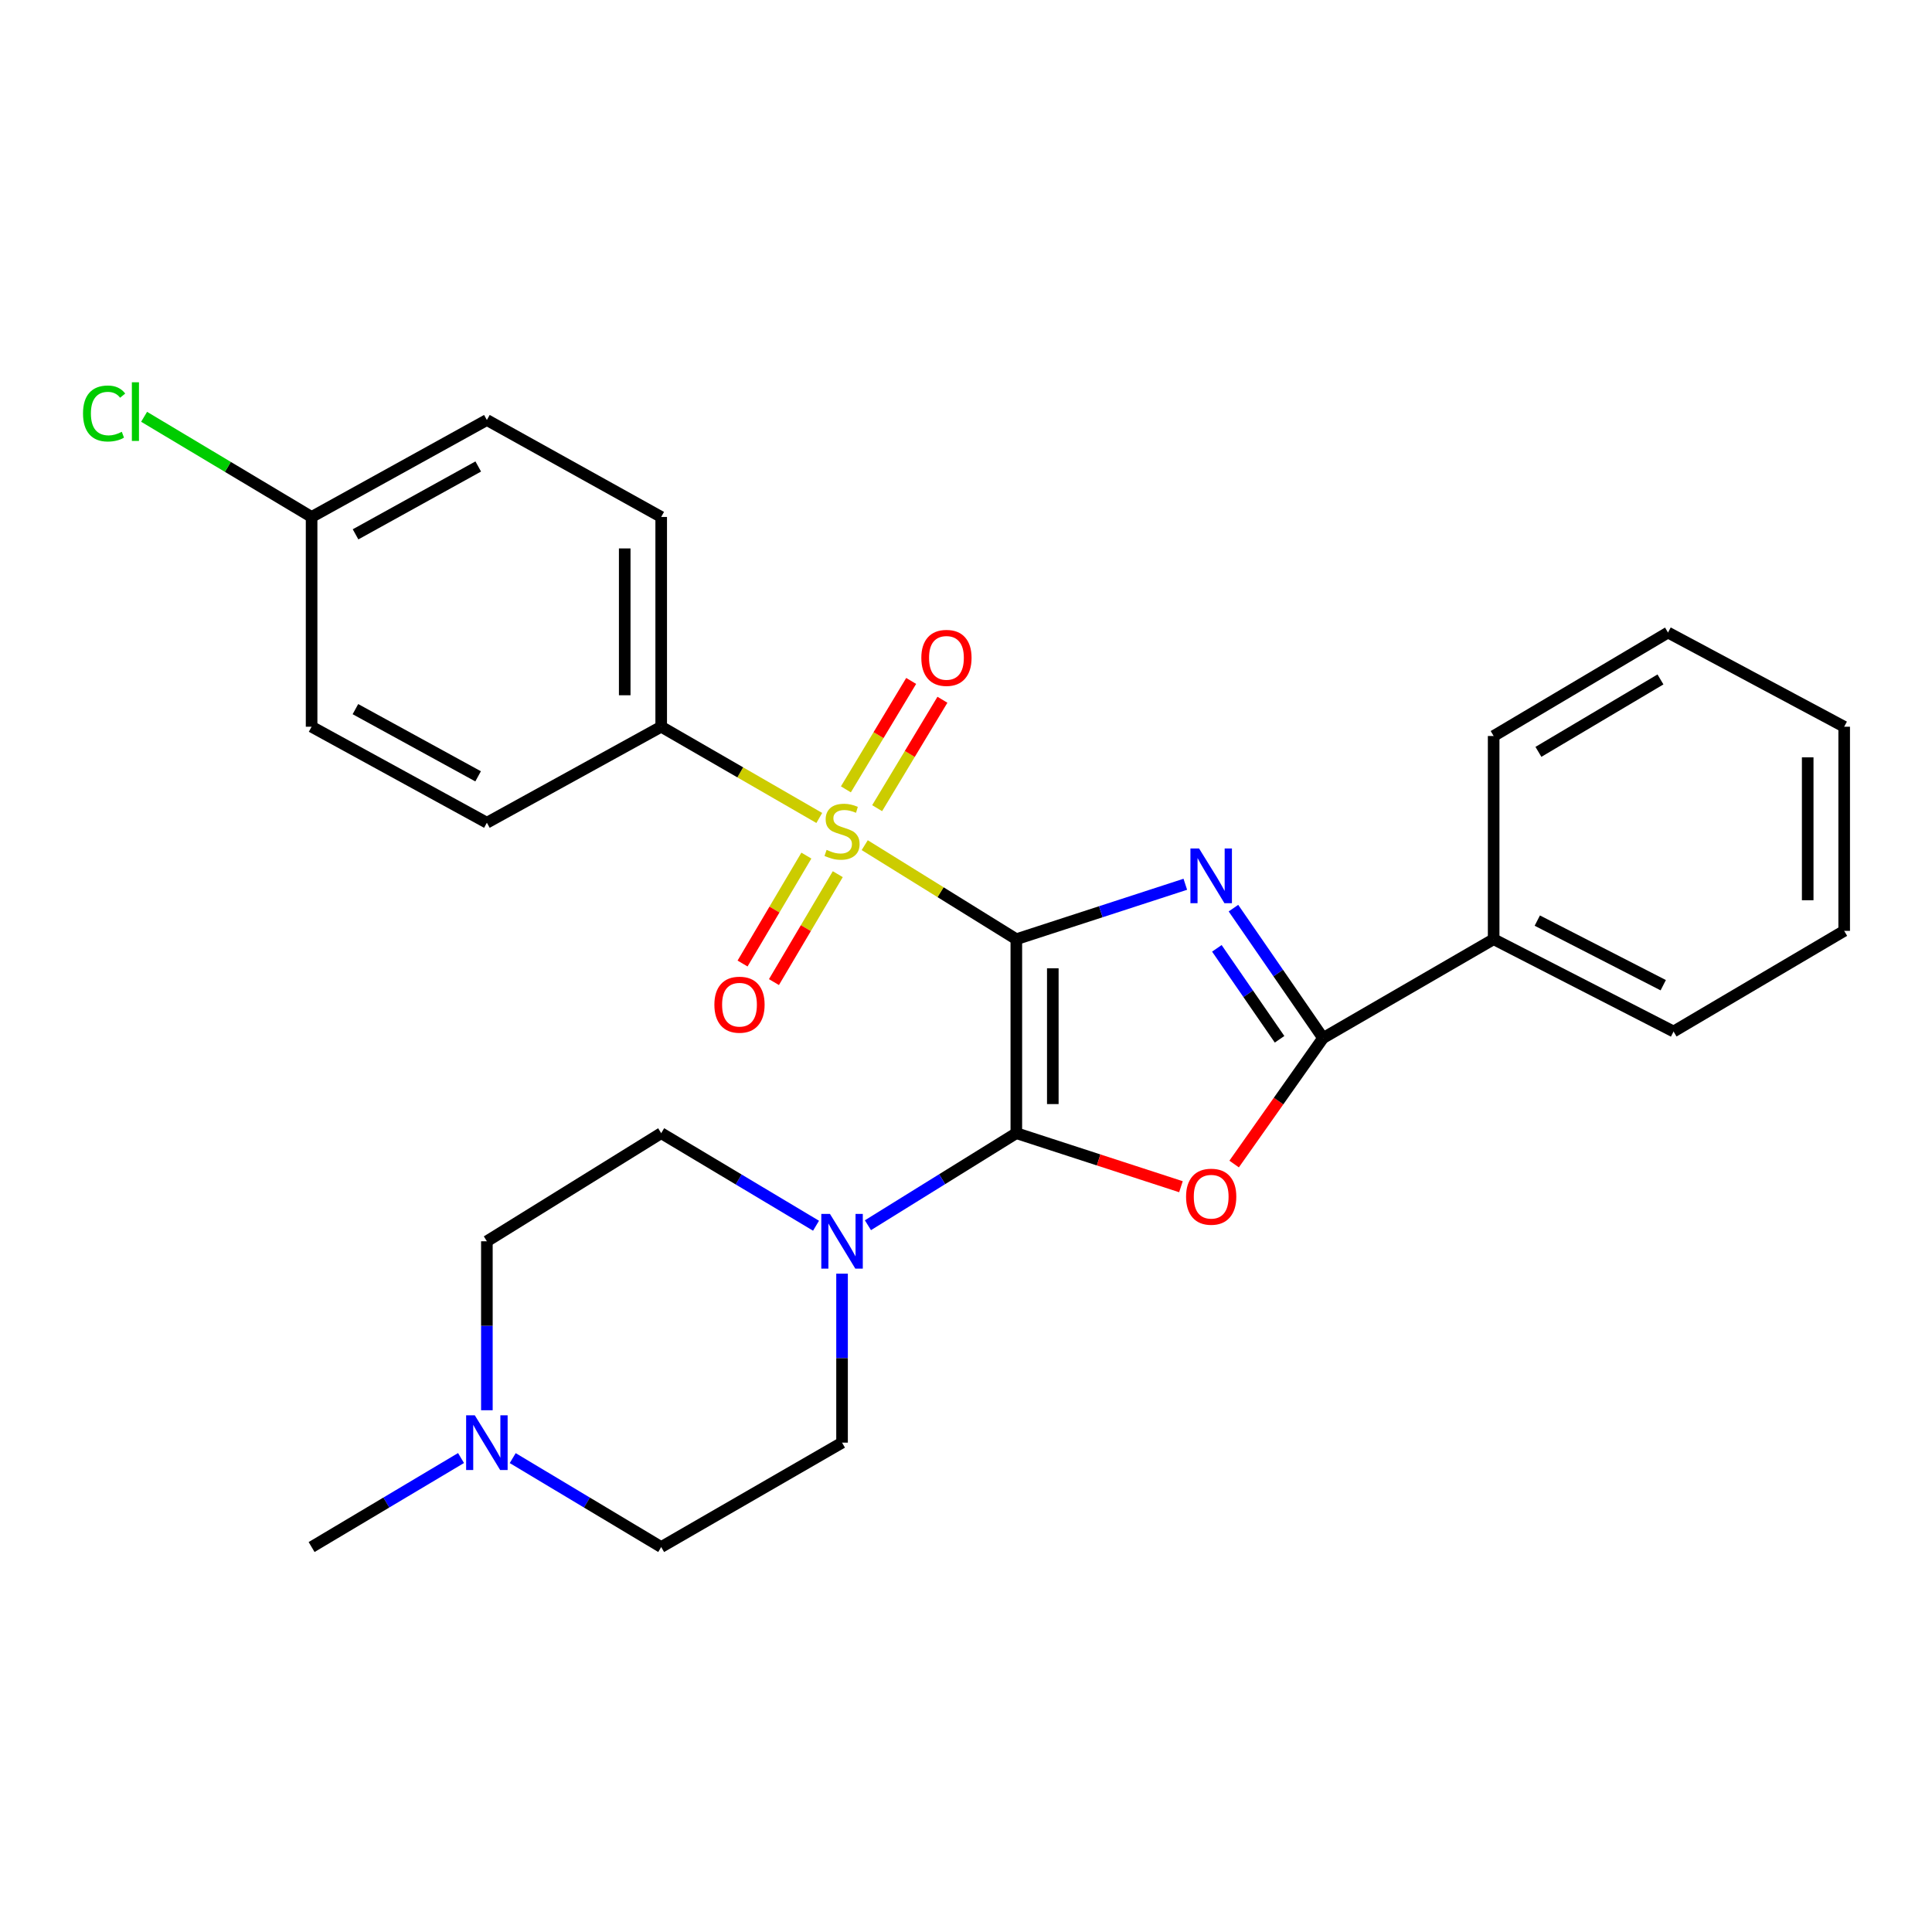 <?xml version='1.0' encoding='iso-8859-1'?>
<svg version='1.1' baseProfile='full'
              xmlns='http://www.w3.org/2000/svg'
                      xmlns:rdkit='http://www.rdkit.org/xml'
                      xmlns:xlink='http://www.w3.org/1999/xlink'
                  xml:space='preserve'
width='1000px' height='1000px' viewBox='0 0 1000 1000'>
<!-- END OF HEADER -->
<rect style='opacity:1.0;fill:#FFFFFF;stroke:none' width='1000' height='1000' x='0' y='0'> </rect>
<path class='bond-0' d='M 526.051,486.134 L 569.783,471.915' style='fill:none;fill-rule:evenodd;stroke:#000000;stroke-width:6px;stroke-linecap:butt;stroke-linejoin:miter;stroke-opacity:1' />
<path class='bond-0' d='M 569.783,471.915 L 613.515,457.695' style='fill:none;fill-rule:evenodd;stroke:#0000FF;stroke-width:6px;stroke-linecap:butt;stroke-linejoin:miter;stroke-opacity:1' />
<path class='bond-1' d='M 526.051,486.134 L 526.051,586.528' style='fill:none;fill-rule:evenodd;stroke:#000000;stroke-width:6px;stroke-linecap:butt;stroke-linejoin:miter;stroke-opacity:1' />
<path class='bond-1' d='M 544.933,501.193 L 544.933,571.469' style='fill:none;fill-rule:evenodd;stroke:#000000;stroke-width:6px;stroke-linecap:butt;stroke-linejoin:miter;stroke-opacity:1' />
<path class='bond-2' d='M 526.051,486.134 L 486.814,461.795' style='fill:none;fill-rule:evenodd;stroke:#000000;stroke-width:6px;stroke-linecap:butt;stroke-linejoin:miter;stroke-opacity:1' />
<path class='bond-2' d='M 486.814,461.795 L 447.577,437.457' style='fill:none;fill-rule:evenodd;stroke:#CCCC00;stroke-width:6px;stroke-linecap:butt;stroke-linejoin:miter;stroke-opacity:1' />
<path class='bond-4' d='M 638.429,470.051 L 661.616,503.674' style='fill:none;fill-rule:evenodd;stroke:#0000FF;stroke-width:6px;stroke-linecap:butt;stroke-linejoin:miter;stroke-opacity:1' />
<path class='bond-4' d='M 661.616,503.674 L 684.803,537.297' style='fill:none;fill-rule:evenodd;stroke:#000000;stroke-width:6px;stroke-linecap:butt;stroke-linejoin:miter;stroke-opacity:1' />
<path class='bond-4' d='M 629.841,490.858 L 646.071,514.394' style='fill:none;fill-rule:evenodd;stroke:#0000FF;stroke-width:6px;stroke-linecap:butt;stroke-linejoin:miter;stroke-opacity:1' />
<path class='bond-4' d='M 646.071,514.394 L 662.302,537.93' style='fill:none;fill-rule:evenodd;stroke:#000000;stroke-width:6px;stroke-linecap:butt;stroke-linejoin:miter;stroke-opacity:1' />
<path class='bond-3' d='M 526.051,586.528 L 568.653,600.385' style='fill:none;fill-rule:evenodd;stroke:#000000;stroke-width:6px;stroke-linecap:butt;stroke-linejoin:miter;stroke-opacity:1' />
<path class='bond-3' d='M 568.653,600.385 L 611.255,614.242' style='fill:none;fill-rule:evenodd;stroke:#FF0000;stroke-width:6px;stroke-linecap:butt;stroke-linejoin:miter;stroke-opacity:1' />
<path class='bond-5' d='M 526.051,586.528 L 487.644,610.352' style='fill:none;fill-rule:evenodd;stroke:#000000;stroke-width:6px;stroke-linecap:butt;stroke-linejoin:miter;stroke-opacity:1' />
<path class='bond-5' d='M 487.644,610.352 L 449.237,634.177' style='fill:none;fill-rule:evenodd;stroke:#0000FF;stroke-width:6px;stroke-linecap:butt;stroke-linejoin:miter;stroke-opacity:1' />
<path class='bond-6' d='M 424.061,423.378 L 383.148,399.765' style='fill:none;fill-rule:evenodd;stroke:#CCCC00;stroke-width:6px;stroke-linecap:butt;stroke-linejoin:miter;stroke-opacity:1' />
<path class='bond-6' d='M 383.148,399.765 L 342.236,376.152' style='fill:none;fill-rule:evenodd;stroke:#000000;stroke-width:6px;stroke-linecap:butt;stroke-linejoin:miter;stroke-opacity:1' />
<path class='bond-7' d='M 417.375,442.86 L 400.859,470.79' style='fill:none;fill-rule:evenodd;stroke:#CCCC00;stroke-width:6px;stroke-linecap:butt;stroke-linejoin:miter;stroke-opacity:1' />
<path class='bond-7' d='M 400.859,470.79 L 384.343,498.72' style='fill:none;fill-rule:evenodd;stroke:#FF0000;stroke-width:6px;stroke-linecap:butt;stroke-linejoin:miter;stroke-opacity:1' />
<path class='bond-7' d='M 433.629,452.471 L 417.113,480.401' style='fill:none;fill-rule:evenodd;stroke:#CCCC00;stroke-width:6px;stroke-linecap:butt;stroke-linejoin:miter;stroke-opacity:1' />
<path class='bond-7' d='M 417.113,480.401 L 400.597,508.332' style='fill:none;fill-rule:evenodd;stroke:#FF0000;stroke-width:6px;stroke-linecap:butt;stroke-linejoin:miter;stroke-opacity:1' />
<path class='bond-8' d='M 454.01,418.309 L 470.904,390.251' style='fill:none;fill-rule:evenodd;stroke:#CCCC00;stroke-width:6px;stroke-linecap:butt;stroke-linejoin:miter;stroke-opacity:1' />
<path class='bond-8' d='M 470.904,390.251 L 487.798,362.192' style='fill:none;fill-rule:evenodd;stroke:#FF0000;stroke-width:6px;stroke-linecap:butt;stroke-linejoin:miter;stroke-opacity:1' />
<path class='bond-8' d='M 437.833,408.569 L 454.727,380.511' style='fill:none;fill-rule:evenodd;stroke:#CCCC00;stroke-width:6px;stroke-linecap:butt;stroke-linejoin:miter;stroke-opacity:1' />
<path class='bond-8' d='M 454.727,380.511 L 471.621,352.452' style='fill:none;fill-rule:evenodd;stroke:#FF0000;stroke-width:6px;stroke-linecap:butt;stroke-linejoin:miter;stroke-opacity:1' />
<path class='bond-27' d='M 638.784,602.502 L 661.794,569.899' style='fill:none;fill-rule:evenodd;stroke:#FF0000;stroke-width:6px;stroke-linecap:butt;stroke-linejoin:miter;stroke-opacity:1' />
<path class='bond-27' d='M 661.794,569.899 L 684.803,537.297' style='fill:none;fill-rule:evenodd;stroke:#000000;stroke-width:6px;stroke-linecap:butt;stroke-linejoin:miter;stroke-opacity:1' />
<path class='bond-10' d='M 684.803,537.297 L 773.112,486.134' style='fill:none;fill-rule:evenodd;stroke:#000000;stroke-width:6px;stroke-linecap:butt;stroke-linejoin:miter;stroke-opacity:1' />
<path class='bond-11' d='M 435.843,659.25 L 435.843,702.979' style='fill:none;fill-rule:evenodd;stroke:#0000FF;stroke-width:6px;stroke-linecap:butt;stroke-linejoin:miter;stroke-opacity:1' />
<path class='bond-11' d='M 435.843,702.979 L 435.843,746.708' style='fill:none;fill-rule:evenodd;stroke:#000000;stroke-width:6px;stroke-linecap:butt;stroke-linejoin:miter;stroke-opacity:1' />
<path class='bond-12' d='M 422.376,634.435 L 382.306,610.482' style='fill:none;fill-rule:evenodd;stroke:#0000FF;stroke-width:6px;stroke-linecap:butt;stroke-linejoin:miter;stroke-opacity:1' />
<path class='bond-12' d='M 382.306,610.482 L 342.236,586.528' style='fill:none;fill-rule:evenodd;stroke:#000000;stroke-width:6px;stroke-linecap:butt;stroke-linejoin:miter;stroke-opacity:1' />
<path class='bond-13' d='M 342.236,376.152 L 342.236,267.575' style='fill:none;fill-rule:evenodd;stroke:#000000;stroke-width:6px;stroke-linecap:butt;stroke-linejoin:miter;stroke-opacity:1' />
<path class='bond-13' d='M 323.353,359.865 L 323.353,283.862' style='fill:none;fill-rule:evenodd;stroke:#000000;stroke-width:6px;stroke-linecap:butt;stroke-linejoin:miter;stroke-opacity:1' />
<path class='bond-14' d='M 342.236,376.152 L 252.007,425.845' style='fill:none;fill-rule:evenodd;stroke:#000000;stroke-width:6px;stroke-linecap:butt;stroke-linejoin:miter;stroke-opacity:1' />
<path class='bond-9' d='M 252.007,729.942 L 252.007,686.214' style='fill:none;fill-rule:evenodd;stroke:#0000FF;stroke-width:6px;stroke-linecap:butt;stroke-linejoin:miter;stroke-opacity:1' />
<path class='bond-9' d='M 252.007,686.214 L 252.007,642.485' style='fill:none;fill-rule:evenodd;stroke:#000000;stroke-width:6px;stroke-linecap:butt;stroke-linejoin:miter;stroke-opacity:1' />
<path class='bond-21' d='M 238.627,754.677 L 199.956,777.711' style='fill:none;fill-rule:evenodd;stroke:#0000FF;stroke-width:6px;stroke-linecap:butt;stroke-linejoin:miter;stroke-opacity:1' />
<path class='bond-21' d='M 199.956,777.711 L 161.285,800.744' style='fill:none;fill-rule:evenodd;stroke:#000000;stroke-width:6px;stroke-linecap:butt;stroke-linejoin:miter;stroke-opacity:1' />
<path class='bond-29' d='M 265.377,754.715 L 303.806,777.729' style='fill:none;fill-rule:evenodd;stroke:#0000FF;stroke-width:6px;stroke-linecap:butt;stroke-linejoin:miter;stroke-opacity:1' />
<path class='bond-29' d='M 303.806,777.729 L 342.236,800.744' style='fill:none;fill-rule:evenodd;stroke:#000000;stroke-width:6px;stroke-linecap:butt;stroke-linejoin:miter;stroke-opacity:1' />
<path class='bond-22' d='M 773.112,486.134 L 866.236,533.908' style='fill:none;fill-rule:evenodd;stroke:#000000;stroke-width:6px;stroke-linecap:butt;stroke-linejoin:miter;stroke-opacity:1' />
<path class='bond-22' d='M 795.7,476.499 L 860.887,509.941' style='fill:none;fill-rule:evenodd;stroke:#000000;stroke-width:6px;stroke-linecap:butt;stroke-linejoin:miter;stroke-opacity:1' />
<path class='bond-23' d='M 773.112,486.134 L 773.112,380.957' style='fill:none;fill-rule:evenodd;stroke:#000000;stroke-width:6px;stroke-linecap:butt;stroke-linejoin:miter;stroke-opacity:1' />
<path class='bond-15' d='M 435.843,746.708 L 342.236,800.744' style='fill:none;fill-rule:evenodd;stroke:#000000;stroke-width:6px;stroke-linecap:butt;stroke-linejoin:miter;stroke-opacity:1' />
<path class='bond-16' d='M 342.236,586.528 L 252.007,642.485' style='fill:none;fill-rule:evenodd;stroke:#000000;stroke-width:6px;stroke-linecap:butt;stroke-linejoin:miter;stroke-opacity:1' />
<path class='bond-19' d='M 342.236,267.575 L 252.007,217.399' style='fill:none;fill-rule:evenodd;stroke:#000000;stroke-width:6px;stroke-linecap:butt;stroke-linejoin:miter;stroke-opacity:1' />
<path class='bond-18' d='M 252.007,425.845 L 161.285,376.152' style='fill:none;fill-rule:evenodd;stroke:#000000;stroke-width:6px;stroke-linecap:butt;stroke-linejoin:miter;stroke-opacity:1' />
<path class='bond-18' d='M 247.47,401.83 L 183.965,367.045' style='fill:none;fill-rule:evenodd;stroke:#000000;stroke-width:6px;stroke-linecap:butt;stroke-linejoin:miter;stroke-opacity:1' />
<path class='bond-17' d='M 161.285,267.575 L 161.285,376.152' style='fill:none;fill-rule:evenodd;stroke:#000000;stroke-width:6px;stroke-linecap:butt;stroke-linejoin:miter;stroke-opacity:1' />
<path class='bond-20' d='M 161.285,267.575 L 117.937,241.655' style='fill:none;fill-rule:evenodd;stroke:#000000;stroke-width:6px;stroke-linecap:butt;stroke-linejoin:miter;stroke-opacity:1' />
<path class='bond-20' d='M 117.937,241.655 L 74.588,215.734' style='fill:none;fill-rule:evenodd;stroke:#00CC00;stroke-width:6px;stroke-linecap:butt;stroke-linejoin:miter;stroke-opacity:1' />
<path class='bond-28' d='M 161.285,267.575 L 252.007,217.399' style='fill:none;fill-rule:evenodd;stroke:#000000;stroke-width:6px;stroke-linecap:butt;stroke-linejoin:miter;stroke-opacity:1' />
<path class='bond-28' d='M 184.033,276.573 L 247.538,241.45' style='fill:none;fill-rule:evenodd;stroke:#000000;stroke-width:6px;stroke-linecap:butt;stroke-linejoin:miter;stroke-opacity:1' />
<path class='bond-24' d='M 866.236,533.908 L 954.545,481.812' style='fill:none;fill-rule:evenodd;stroke:#000000;stroke-width:6px;stroke-linecap:butt;stroke-linejoin:miter;stroke-opacity:1' />
<path class='bond-25' d='M 773.112,380.957 L 863.352,327.403' style='fill:none;fill-rule:evenodd;stroke:#000000;stroke-width:6px;stroke-linecap:butt;stroke-linejoin:miter;stroke-opacity:1' />
<path class='bond-25' d='M 796.285,389.162 L 859.453,351.674' style='fill:none;fill-rule:evenodd;stroke:#000000;stroke-width:6px;stroke-linecap:butt;stroke-linejoin:miter;stroke-opacity:1' />
<path class='bond-30' d='M 954.545,481.812 L 954.545,376.152' style='fill:none;fill-rule:evenodd;stroke:#000000;stroke-width:6px;stroke-linecap:butt;stroke-linejoin:miter;stroke-opacity:1' />
<path class='bond-30' d='M 935.663,465.963 L 935.663,392.001' style='fill:none;fill-rule:evenodd;stroke:#000000;stroke-width:6px;stroke-linecap:butt;stroke-linejoin:miter;stroke-opacity:1' />
<path class='bond-26' d='M 863.352,327.403 L 954.545,376.152' style='fill:none;fill-rule:evenodd;stroke:#000000;stroke-width:6px;stroke-linecap:butt;stroke-linejoin:miter;stroke-opacity:1' />
<path  class='atom-1' d='M 620.646 439.181
L 629.926 454.181
Q 630.846 455.661, 632.326 458.341
Q 633.806 461.021, 633.886 461.181
L 633.886 439.181
L 637.646 439.181
L 637.646 467.501
L 633.766 467.501
L 623.806 451.101
Q 622.646 449.181, 621.406 446.981
Q 620.206 444.781, 619.846 444.101
L 619.846 467.501
L 616.166 467.501
L 616.166 439.181
L 620.646 439.181
' fill='#0000FF'/>
<path  class='atom-3' d='M 427.843 439.898
Q 428.163 440.018, 429.483 440.578
Q 430.803 441.138, 432.243 441.498
Q 433.723 441.818, 435.163 441.818
Q 437.843 441.818, 439.403 440.538
Q 440.963 439.218, 440.963 436.938
Q 440.963 435.378, 440.163 434.418
Q 439.403 433.458, 438.203 432.938
Q 437.003 432.418, 435.003 431.818
Q 432.483 431.058, 430.963 430.338
Q 429.483 429.618, 428.403 428.098
Q 427.363 426.578, 427.363 424.018
Q 427.363 420.458, 429.763 418.258
Q 432.203 416.058, 437.003 416.058
Q 440.283 416.058, 444.003 417.618
L 443.083 420.698
Q 439.683 419.298, 437.123 419.298
Q 434.363 419.298, 432.843 420.458
Q 431.323 421.578, 431.363 423.538
Q 431.363 425.058, 432.123 425.978
Q 432.923 426.898, 434.043 427.418
Q 435.203 427.938, 437.123 428.538
Q 439.683 429.338, 441.203 430.138
Q 442.723 430.938, 443.803 432.578
Q 444.923 434.178, 444.923 436.938
Q 444.923 440.858, 442.283 442.978
Q 439.683 445.058, 435.323 445.058
Q 432.803 445.058, 430.883 444.498
Q 429.003 443.978, 426.763 443.058
L 427.843 439.898
' fill='#CCCC00'/>
<path  class='atom-4' d='M 613.906 619.412
Q 613.906 612.612, 617.266 608.812
Q 620.626 605.012, 626.906 605.012
Q 633.186 605.012, 636.546 608.812
Q 639.906 612.612, 639.906 619.412
Q 639.906 626.292, 636.506 630.212
Q 633.106 634.092, 626.906 634.092
Q 620.666 634.092, 617.266 630.212
Q 613.906 626.332, 613.906 619.412
M 626.906 630.892
Q 631.226 630.892, 633.546 628.012
Q 635.906 625.092, 635.906 619.412
Q 635.906 613.852, 633.546 611.052
Q 631.226 608.212, 626.906 608.212
Q 622.586 608.212, 620.226 611.012
Q 617.906 613.812, 617.906 619.412
Q 617.906 625.132, 620.226 628.012
Q 622.586 630.892, 626.906 630.892
' fill='#FF0000'/>
<path  class='atom-6' d='M 429.583 628.325
L 438.863 643.325
Q 439.783 644.805, 441.263 647.485
Q 442.743 650.165, 442.823 650.325
L 442.823 628.325
L 446.583 628.325
L 446.583 656.645
L 442.703 656.645
L 432.743 640.245
Q 431.583 638.325, 430.343 636.125
Q 429.143 633.925, 428.783 633.245
L 428.783 656.645
L 425.103 656.645
L 425.103 628.325
L 429.583 628.325
' fill='#0000FF'/>
<path  class='atom-8' d='M 369.761 520.025
Q 369.761 513.225, 373.121 509.425
Q 376.481 505.625, 382.761 505.625
Q 389.041 505.625, 392.401 509.425
Q 395.761 513.225, 395.761 520.025
Q 395.761 526.905, 392.361 530.825
Q 388.961 534.705, 382.761 534.705
Q 376.521 534.705, 373.121 530.825
Q 369.761 526.945, 369.761 520.025
M 382.761 531.505
Q 387.081 531.505, 389.401 528.625
Q 391.761 525.705, 391.761 520.025
Q 391.761 514.465, 389.401 511.665
Q 387.081 508.825, 382.761 508.825
Q 378.441 508.825, 376.081 511.625
Q 373.761 514.425, 373.761 520.025
Q 373.761 525.745, 376.081 528.625
Q 378.441 531.505, 382.761 531.505
' fill='#FF0000'/>
<path  class='atom-9' d='M 476.879 340.512
Q 476.879 333.712, 480.239 329.912
Q 483.599 326.112, 489.879 326.112
Q 496.159 326.112, 499.519 329.912
Q 502.879 333.712, 502.879 340.512
Q 502.879 347.392, 499.479 351.312
Q 496.079 355.192, 489.879 355.192
Q 483.639 355.192, 480.239 351.312
Q 476.879 347.432, 476.879 340.512
M 489.879 351.992
Q 494.199 351.992, 496.519 349.112
Q 498.879 346.192, 498.879 340.512
Q 498.879 334.952, 496.519 332.152
Q 494.199 329.312, 489.879 329.312
Q 485.559 329.312, 483.199 332.112
Q 480.879 334.912, 480.879 340.512
Q 480.879 346.232, 483.199 349.112
Q 485.559 351.992, 489.879 351.992
' fill='#FF0000'/>
<path  class='atom-10' d='M 245.747 732.548
L 255.027 747.548
Q 255.947 749.028, 257.427 751.708
Q 258.907 754.388, 258.987 754.548
L 258.987 732.548
L 262.747 732.548
L 262.747 760.868
L 258.867 760.868
L 248.907 744.468
Q 247.747 742.548, 246.507 740.348
Q 245.307 738.148, 244.947 737.468
L 244.947 760.868
L 241.267 760.868
L 241.267 732.548
L 245.747 732.548
' fill='#0000FF'/>
<path  class='atom-21' d='M 42.971 214.026
Q 42.971 206.986, 46.251 203.306
Q 49.571 199.586, 55.851 199.586
Q 61.691 199.586, 64.811 203.706
L 62.171 205.866
Q 59.891 202.866, 55.851 202.866
Q 51.571 202.866, 49.291 205.746
Q 47.051 208.586, 47.051 214.026
Q 47.051 219.626, 49.371 222.506
Q 51.731 225.386, 56.291 225.386
Q 59.411 225.386, 63.051 223.506
L 64.171 226.506
Q 62.691 227.466, 60.451 228.026
Q 58.211 228.586, 55.731 228.586
Q 49.571 228.586, 46.251 224.826
Q 42.971 221.066, 42.971 214.026
' fill='#00CC00'/>
<path  class='atom-21' d='M 68.251 197.866
L 71.931 197.866
L 71.931 228.226
L 68.251 228.226
L 68.251 197.866
' fill='#00CC00'/>
</svg>
